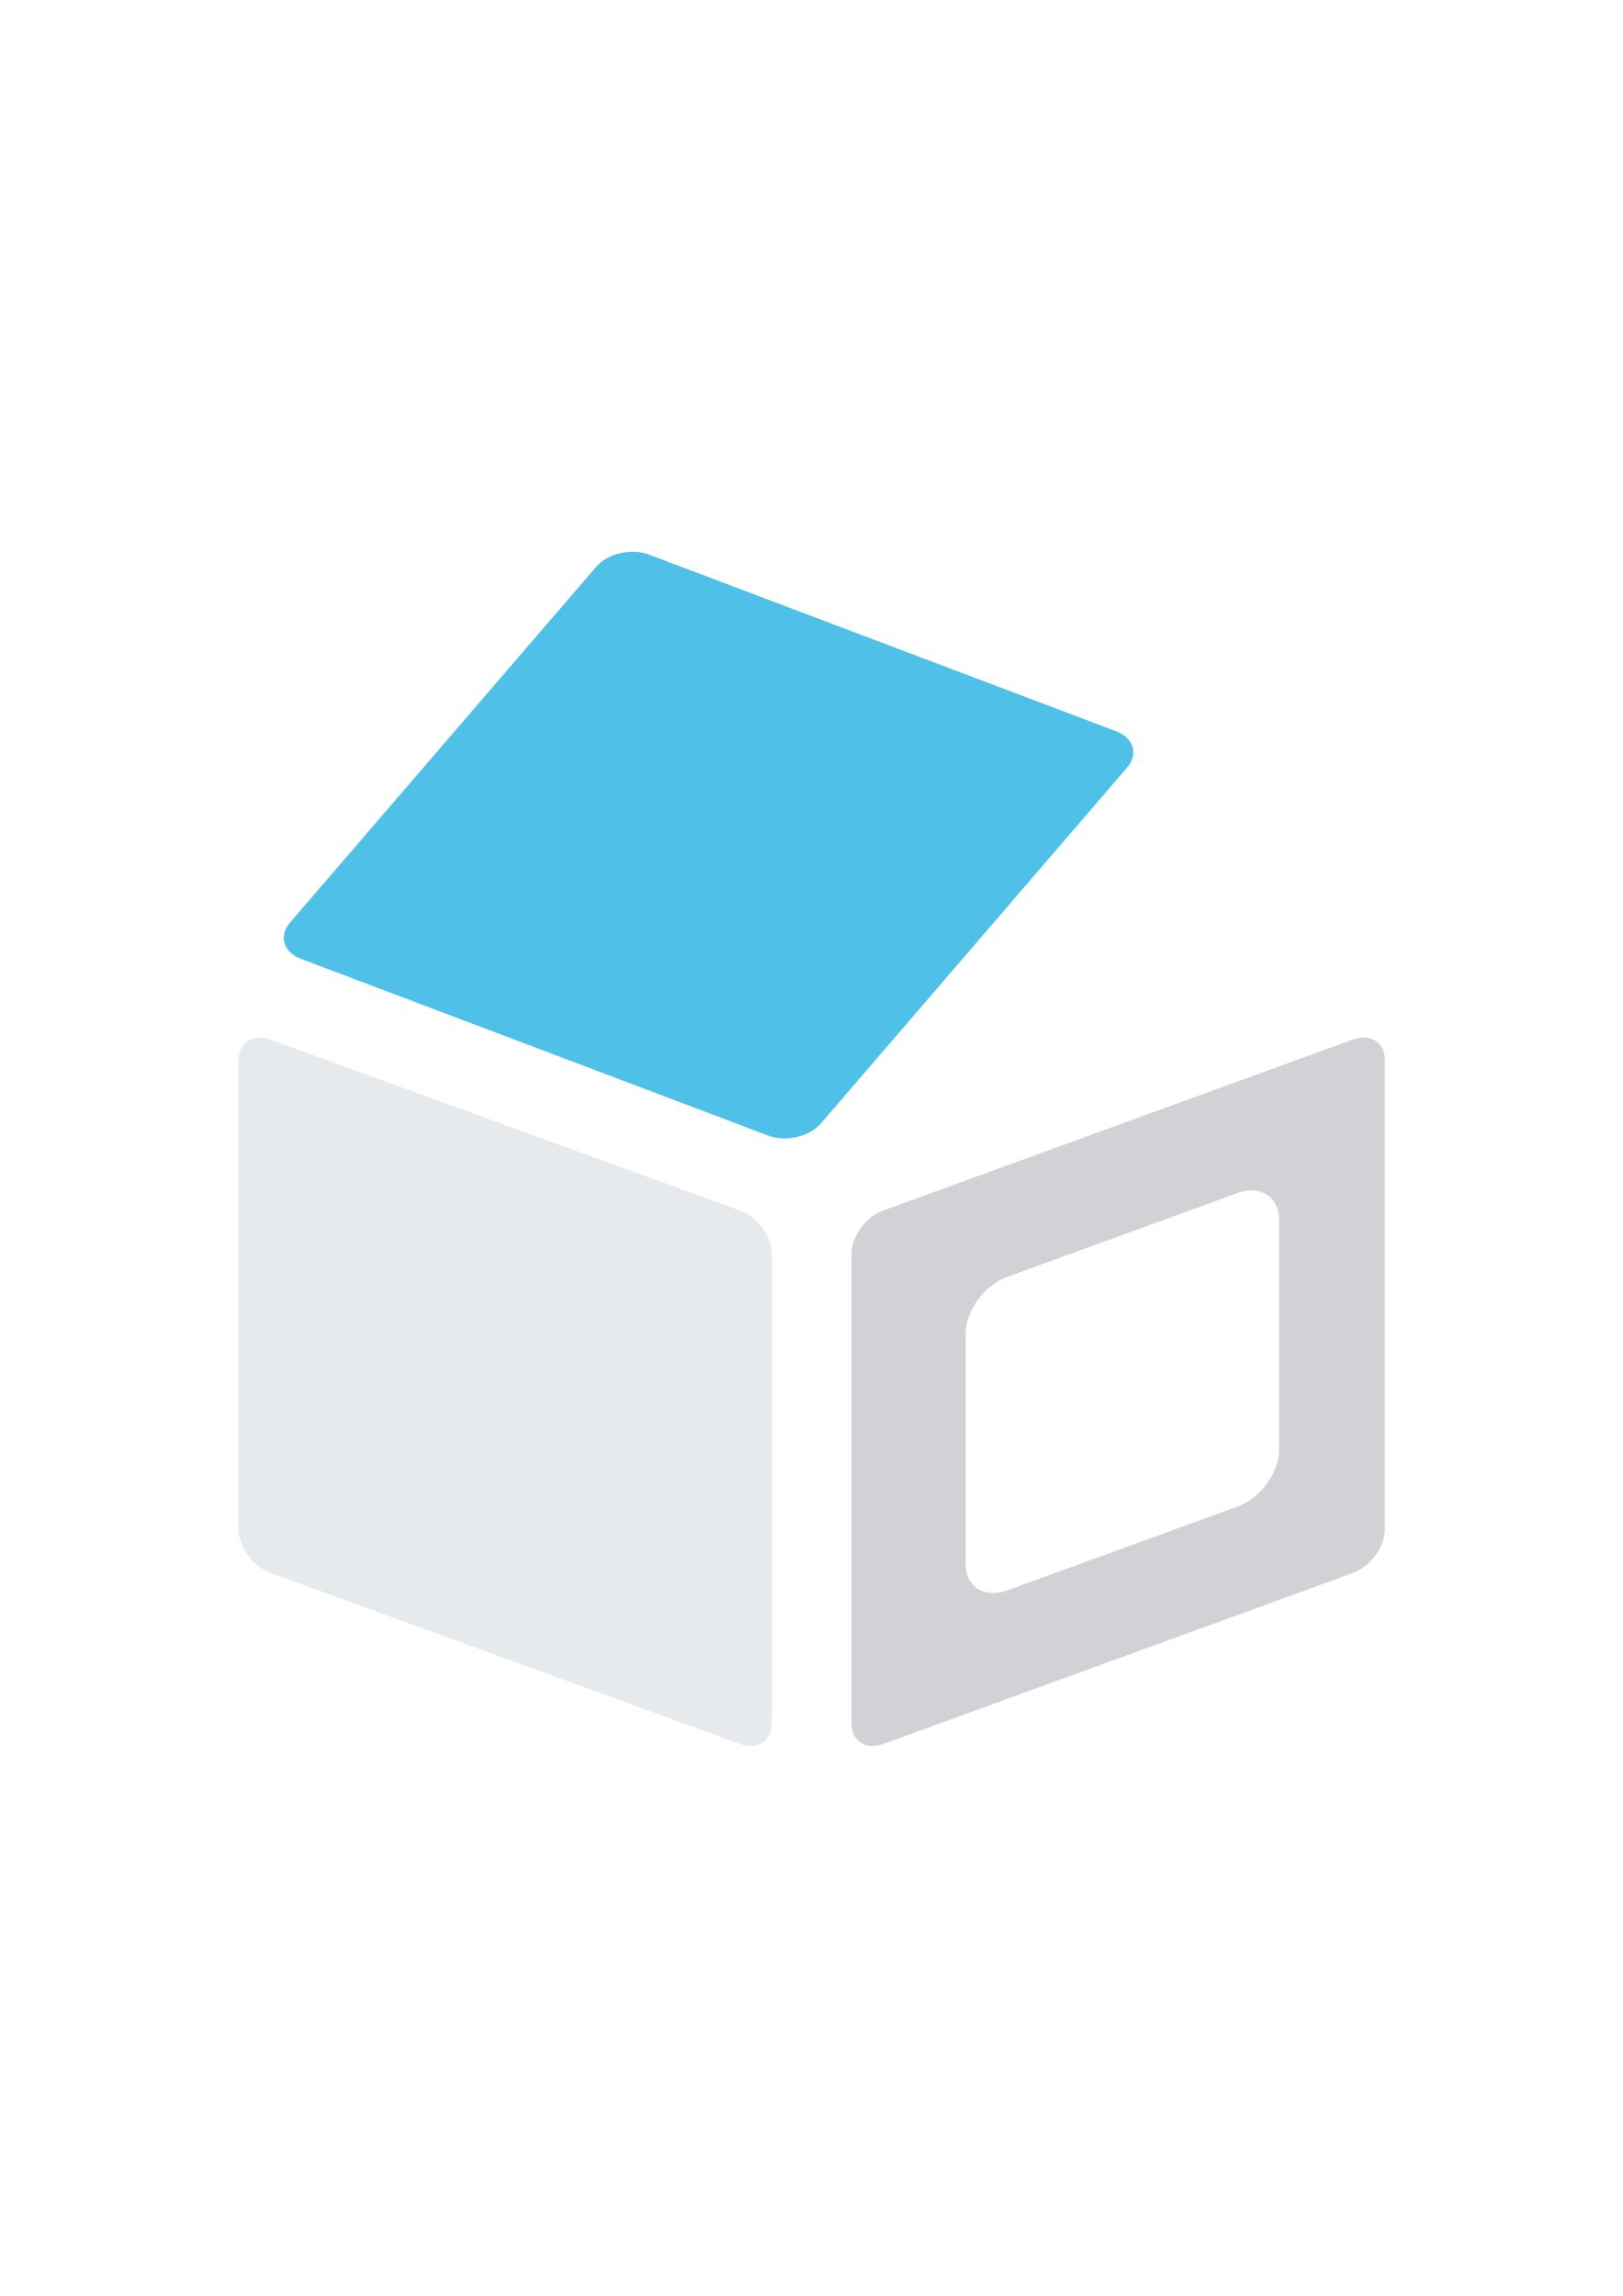 <svg xmlns="http://www.w3.org/2000/svg" xml:space="preserve" style="enable-background:new 0 0 595.28 841.89" viewBox="0 0 595.28 841.89"><path d="M283.11 632.03c0 6.48-5.25 9.83-11.74 7.47L99.23 576.84c-6.49-2.36-11.74-9.52-11.74-16.01V388.7c0-6.49 5.25-9.83 11.74-7.47l172.14 62.65c6.49 2.37 11.74 9.53 11.74 16.02v172.13z" style="fill:#e7eaec"/><path d="M106.38 338.31c-4.24 4.92-2.43 10.88 4.03 13.32l171.34 64.8c6.46 2.44 15.12.44 19.36-4.48l112.28-130.47c4.23-4.92 2.42-10.88-4.03-13.32l-171.34-64.79c-6.46-2.44-15.12-.43-19.35 4.48L106.38 338.31z" style="fill:#4fc1e8"/><path d="m496.17 381.23-172.14 62.65c-6.49 2.37-11.74 9.53-11.74 16.02v172.14c0 6.48 5.25 9.83 11.74 7.47l172.14-62.66c6.49-2.36 11.74-9.52 11.74-16.01V388.7c.01-6.49-5.25-9.83-11.74-7.47zM469.15 531.6c0 8.46-6.86 17.83-15.33 20.91L369.5 583.2c-8.47 3.08-15.34-1.28-15.34-9.75v-84.32c0-8.47 6.87-17.83 15.34-20.91l84.31-30.69c8.47-3.08 15.33 1.28 15.33 9.75v84.32z" style="fill:#d0d2d5"/></svg>